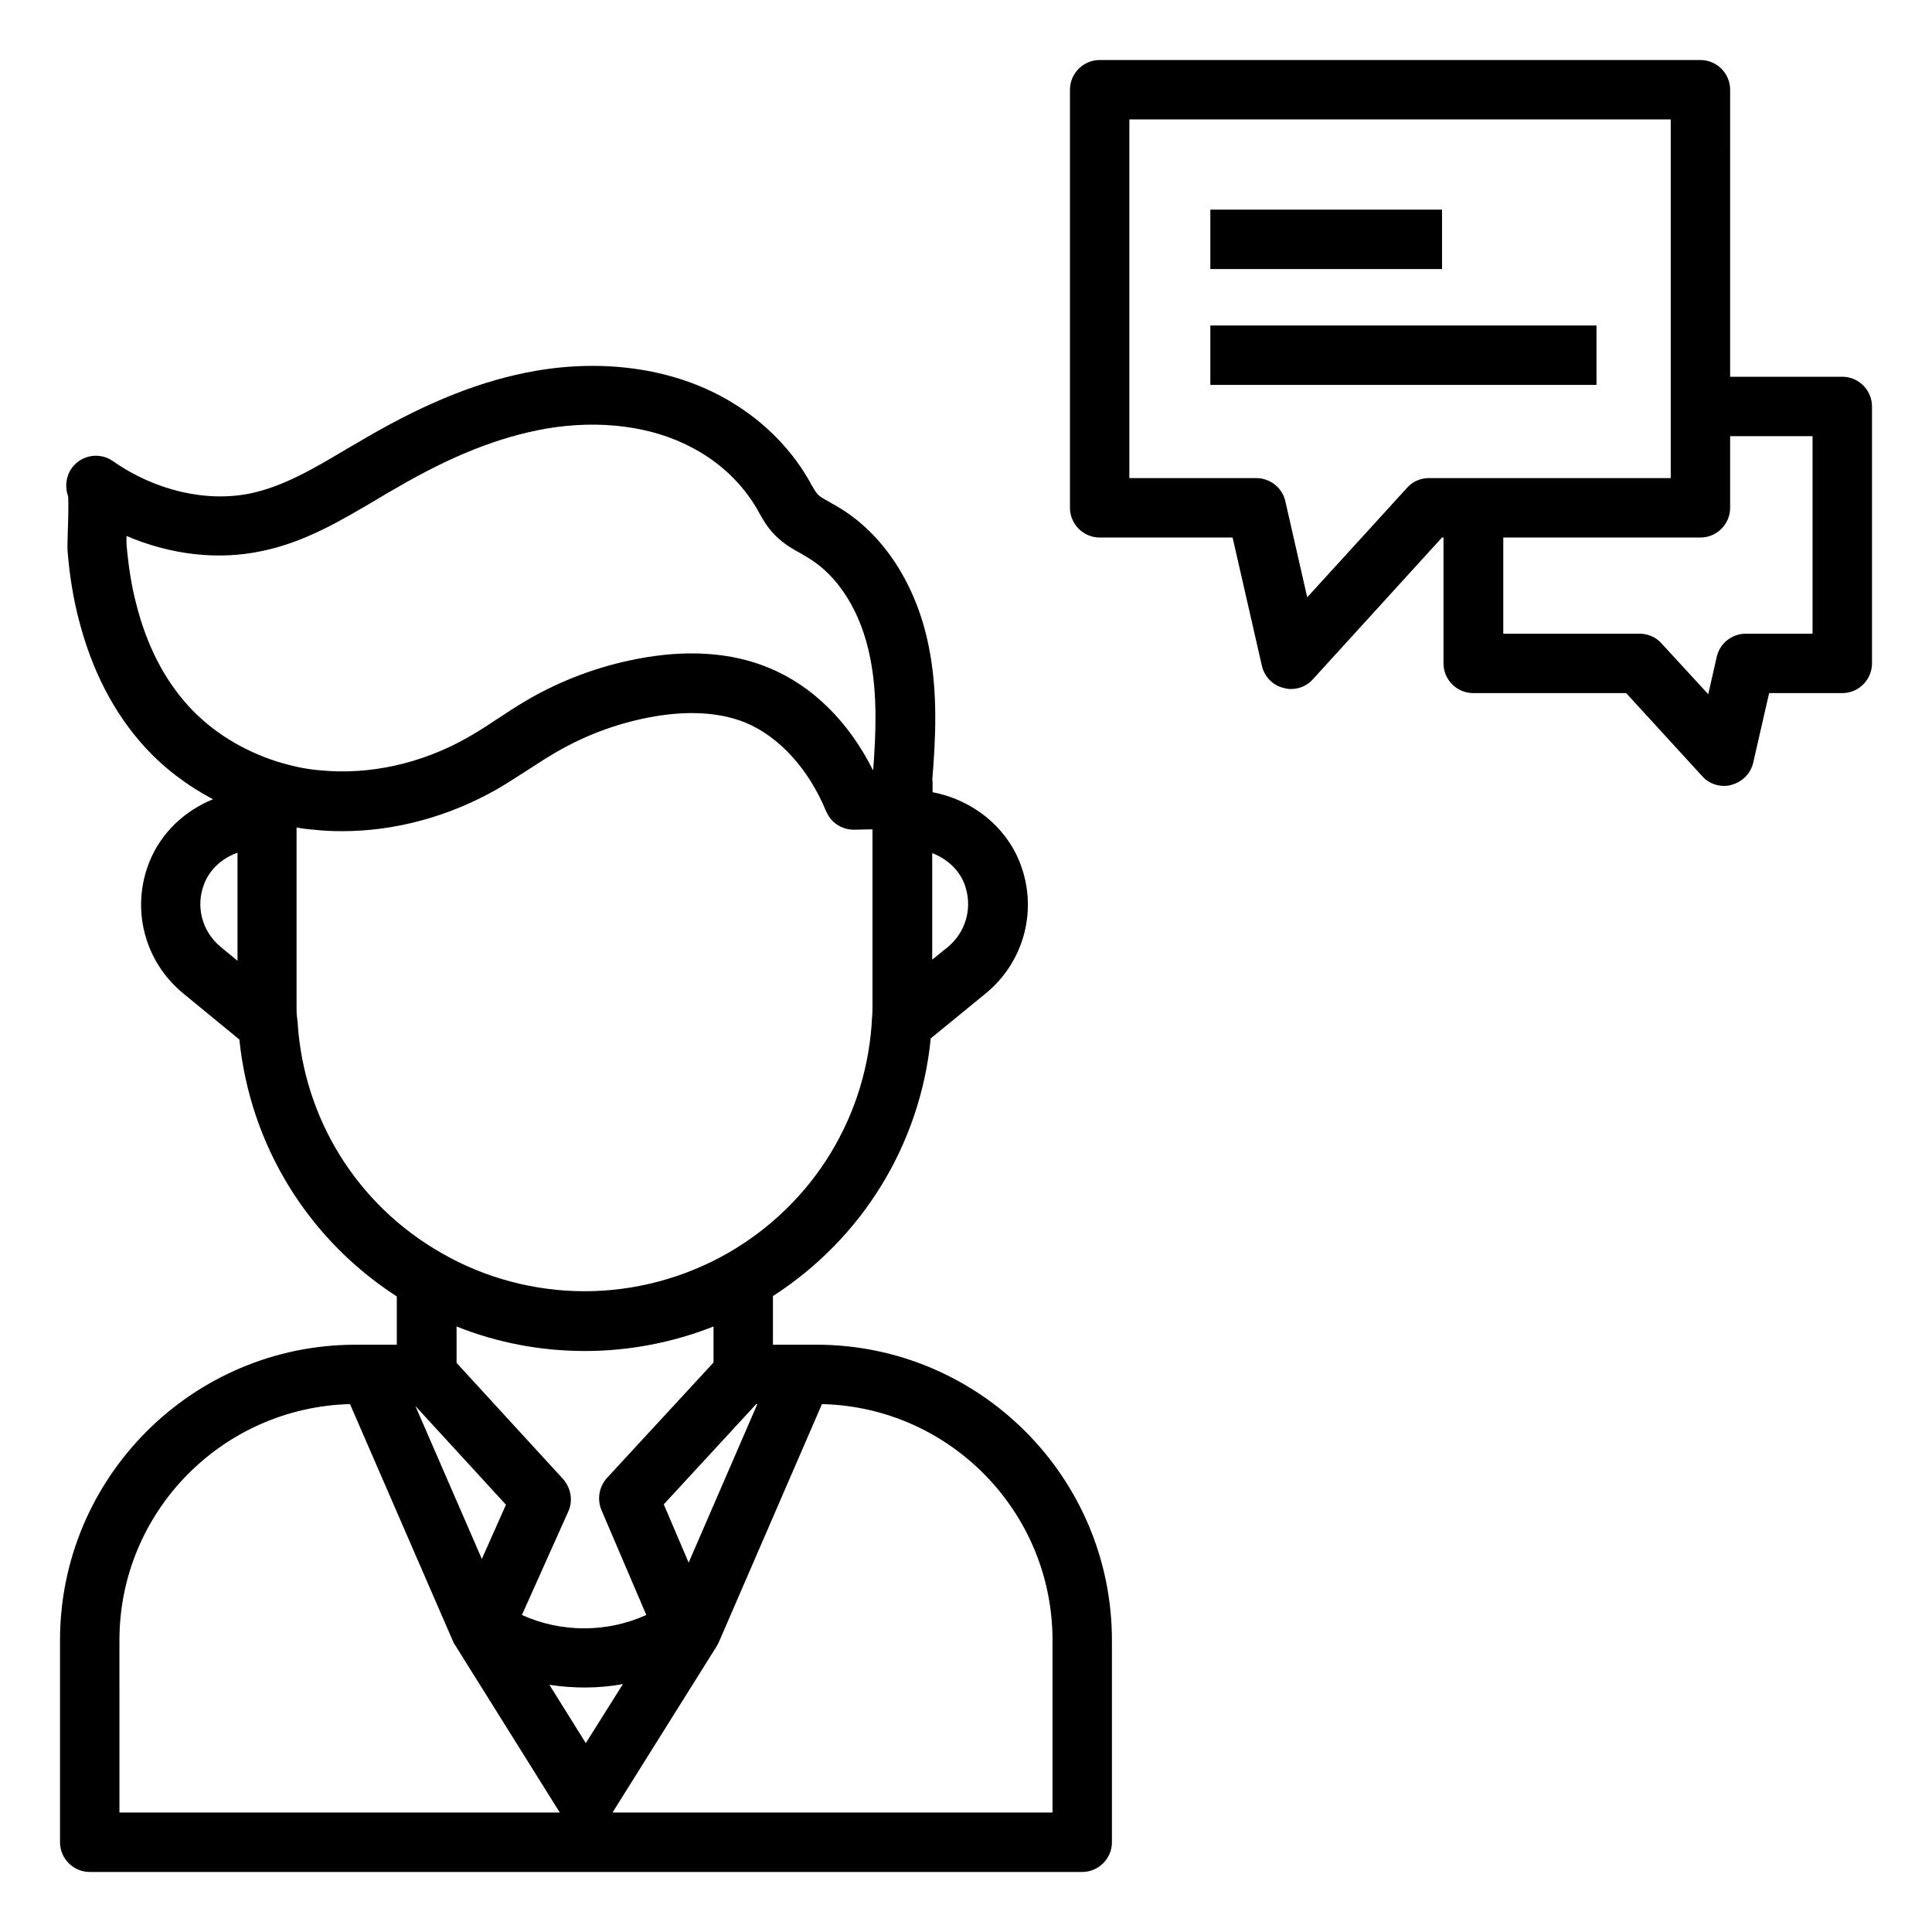 <?xml version="1.0" encoding="UTF-8"?>
<!-- Uploaded to: SVG Repo, www.svgrepo.com, Generator: SVG Repo Mixer Tools -->
<svg fill="#000000" width="800px" height="800px" version="1.1" viewBox="144 144 512 512" xmlns="http://www.w3.org/2000/svg">
 <g>
  <path d="m632.22 243.84h-29.719l0.004-76.062c0-4.328-3.543-7.871-7.871-7.871h-159.21c-4.328 0-7.871 3.543-7.871 7.871v110.8c0 4.328 3.543 7.871 7.871 7.871h35.227l7.773 34.047c0.688 2.856 2.856 5.117 5.707 5.805 0.688 0.195 1.379 0.297 1.969 0.297 2.164 0 4.328-0.887 5.805-2.559l34.242-37.59h0.395v33.359c0 4.328 3.543 7.871 7.871 7.871h40.539l20.172 22.043c1.477 1.672 3.641 2.559 5.805 2.559 0.688 0 1.379-0.098 1.969-0.297 2.856-0.789 5.019-2.953 5.707-5.805l4.231-18.5 19.391 0.004c4.328 0 7.871-3.543 7.871-7.871v-68.094c0-4.332-3.539-7.875-7.871-7.875zm-109.52 26.863c-2.262 0-4.328 0.887-5.805 2.559l-26.469 29.027-5.805-25.484c-0.789-3.543-4.035-6.102-7.676-6.102h-33.656v-95.055h143.47v95.055zm101.65 41.23h-17.711c-3.641 0-6.887 2.559-7.676 6.102l-2.262 9.938-12.398-13.48c-1.477-1.672-3.641-2.559-5.805-2.559h-36.113v-25.484h52.25c4.328 0 7.871-3.543 7.871-7.871v-18.992h21.844z"/>
  <path d="m464.75 199.56h61.402v15.742h-61.402z"/>
  <path d="m464.75 230.26h102.34v15.742h-102.34z"/>
  <path d="m430.8 640.09c4.328 0 7.871-3.543 7.871-7.871v-53.531c0-43.199-35.129-78.328-78.328-78.328l-11.508 0.004v-12.891c23.812-15.352 39.066-40.344 41.82-68.289l14.562-11.906c10.332-8.461 13.973-22.535 8.953-34.934-3.836-9.543-12.695-16.434-23.027-18.402v-3.051h-0.098c0.887-10.727 1.574-23.223-0.887-35.426-3.246-16.531-12.102-30.109-24.207-37.195-0.59-0.395-1.277-0.688-1.871-1.082-1.379-0.789-2.754-1.477-3.344-2.164-0.59-0.59-1.18-1.672-1.871-2.856-0.195-0.395-0.395-0.688-0.59-1.082-5.312-9.152-13.285-16.727-22.926-21.941-13.973-7.578-31.488-9.938-49.297-6.887-14.168 2.461-28.34 8.07-44.672 17.516-1.77 1.082-3.543 2.066-5.41 3.148-8.562 5.117-16.727 9.938-25.484 11.809-11.711 2.461-25.387-0.688-36.605-8.562-3.543-2.461-8.461-1.574-10.922 1.969-1.574 2.262-1.77 5.117-0.887 7.477 0.098 1.969 0 6.691-0.098 8.855-0.098 2.754-0.098 4.133-0.098 5.117 0.492 6.496 1.477 12.695 2.953 18.402 3.445 13.578 9.348 24.992 17.516 33.949 5.117 5.609 11.219 10.234 18.105 13.875-7.578 3.051-13.777 8.953-16.828 16.531-5.019 12.398-1.379 26.469 8.953 34.934l14.859 12.203c2.856 27.945 18.105 52.84 41.723 68.094v12.793l-10.93-0.004c-43.195 0-78.324 35.129-78.324 78.328v53.527c0 4.328 3.543 7.871 7.871 7.871zm-39.754-270.01c3.836 1.477 6.988 4.328 8.461 7.969 2.363 6.004 0.688 12.793-4.328 16.926l-4.133 3.344zm-97.809 165.9-28.242-30.801v-9.645c10.824 4.328 22.336 6.496 34.047 6.496 11.711 0 23.32-2.262 34.047-6.496v9.543l-28.242 30.602c-2.066 2.262-2.656 5.609-1.477 8.461l11.906 27.848c-10.43 4.723-22.535 4.723-32.965 0l12.301-27.453c1.281-2.848 0.691-6.195-1.375-8.555zm-15.152 6.789-6.394 14.367-17.613-40.539zm66.32-26.668h0.297l-18.203 42.016-6.594-15.449zm-35.324 74.195-9.84 15.645-9.645-15.449c6.492 0.984 13.086 0.984 19.484-0.195zm52.742-74.195c33.852 0.789 61.105 28.535 61.105 62.582v45.66h-116.61l27.551-43.984c0.195-0.297 0.395-0.688 0.59-1.082zm-154.88-117.49-4.43-3.641c-5.019-4.133-6.789-10.922-4.328-16.926 1.477-3.738 4.82-6.691 8.758-8.07v28.637zm10.332-52.84c-9.152-2.953-17.219-7.969-23.32-14.66-6.394-6.988-11.121-16.137-13.875-27.16-1.277-4.82-2.066-10.137-2.559-15.742v-2.164c11.809 5.019 24.402 6.496 36.113 3.938 11.316-2.363 20.961-8.168 30.309-13.676 1.77-1.082 3.445-2.066 5.215-3.051 14.66-8.562 27.258-13.48 39.457-15.645 14.367-2.461 28.34-0.688 39.164 5.215 7.184 3.836 12.988 9.445 16.828 16.039 0.195 0.297 0.297 0.59 0.492 0.887 0.984 1.77 2.262 4.035 4.231 6.004 2.262 2.363 4.922 3.836 7.086 5.019 0.492 0.297 0.984 0.59 1.477 0.887 8.266 4.82 14.367 14.562 16.727 26.766 1.969 9.742 1.477 20.27 0.789 29.617h-0.098c-6.394-12.793-16.039-22.336-27.551-27.059-9.938-4.133-21.746-4.922-34.934-2.363-10.234 1.969-19.977 5.609-28.832 10.727-2.856 1.672-5.609 3.445-8.266 5.215s-5.215 3.445-7.871 4.922c-12.102 6.887-25.977 9.938-38.965 8.66-3.941-0.309-7.879-1.195-11.617-2.375zm5.609 69.371c0-0.297 0-0.59-0.098-0.789 0-0.297 0-0.59-0.098-0.887-0.098-0.984-0.098-2.164-0.098-3.445v-46.738c1.477 0.297 3.051 0.492 4.527 0.59 2.559 0.297 5.019 0.395 7.578 0.395 13.973 0 28.141-3.836 40.836-11.02 3.051-1.77 5.902-3.641 8.66-5.41 2.559-1.672 5.019-3.246 7.578-4.723 7.379-4.231 15.449-7.281 24.008-8.953 10.137-1.969 18.895-1.477 25.879 1.379 8.855 3.738 16.629 12.203 21.254 23.418 0.098 0.195 0.195 0.395 0.297 0.59 0.395 0.789 0.984 1.574 1.574 2.164 1.477 1.379 3.445 2.164 5.512 2.164l4.922-0.098v46.148c0 1.277 0 2.363-0.098 3.445-1.18 26.176-15.449 49.594-38.18 62.68-11.512 6.594-24.699 10.137-37.984 10.137-13.383 0-26.566-3.543-37.984-10.137-22.246-12.695-36.414-35.426-38.086-60.91zm-47.234 163.54c0-34.047 27.258-61.695 61.105-62.582l27.258 62.781c0.195 0.395 0.297 0.688 0.59 1.082l27.75 44.379-116.7-0.004z"/>
 </g>
</svg>